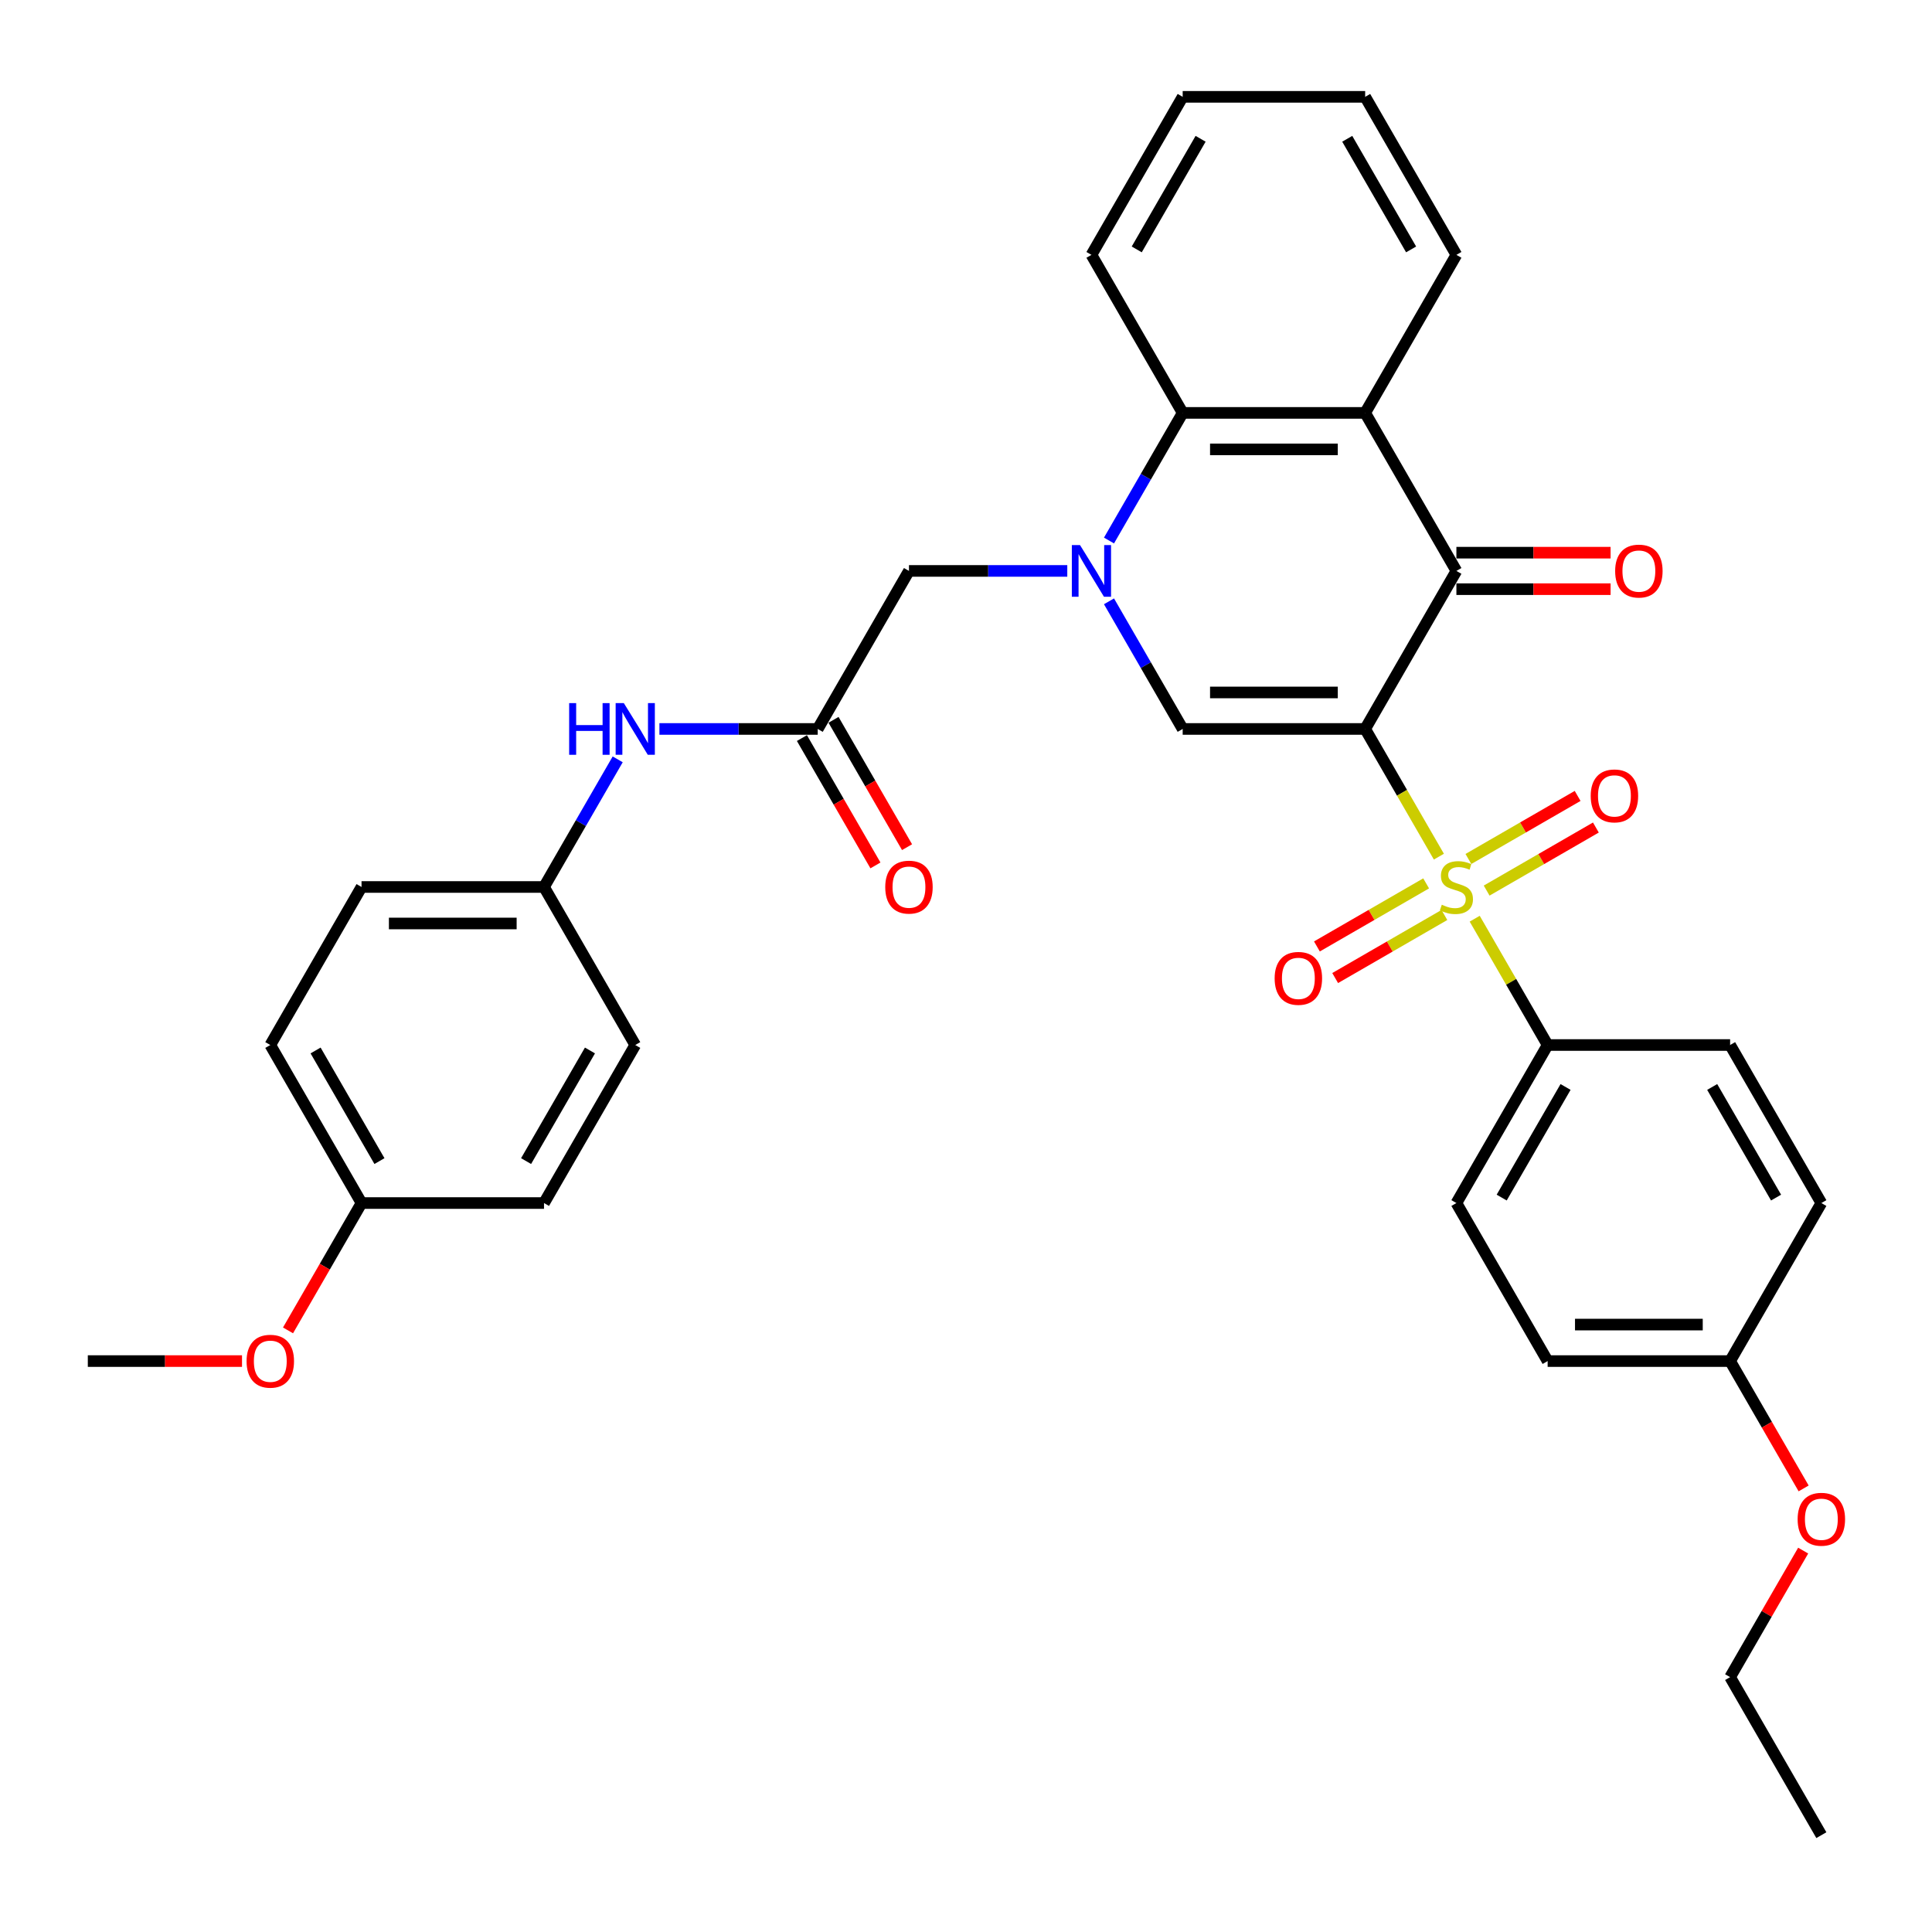 <?xml version='1.0' encoding='iso-8859-1'?>
<svg version='1.1' baseProfile='full'
              xmlns='http://www.w3.org/2000/svg'
                      xmlns:rdkit='http://www.rdkit.org/xml'
                      xmlns:xlink='http://www.w3.org/1999/xlink'
                  xml:space='preserve'
width='1000px' height='1000px' viewBox='0 0 1000 1000'>
<!-- END OF HEADER -->
<rect style='opacity:1.0;fill:#FFFFFF;stroke:none' width='1000' height='1000' x='0' y='0'> </rect>
<path class='bond-0' d='M 706.604,377.306 L 725.685,410.355' style='fill:none;fill-rule:evenodd;stroke:#000000;stroke-width:6px;stroke-linecap:butt;stroke-linejoin:miter;stroke-opacity:1' />
<path class='bond-0' d='M 725.685,410.355 L 744.766,443.404' style='fill:none;fill-rule:evenodd;stroke:#CCCC00;stroke-width:6px;stroke-linecap:butt;stroke-linejoin:miter;stroke-opacity:1' />
<path class='bond-2' d='M 706.604,377.306 L 612.154,377.306' style='fill:none;fill-rule:evenodd;stroke:#000000;stroke-width:6px;stroke-linecap:butt;stroke-linejoin:miter;stroke-opacity:1' />
<path class='bond-2' d='M 692.437,358.416 L 626.322,358.416' style='fill:none;fill-rule:evenodd;stroke:#000000;stroke-width:6px;stroke-linecap:butt;stroke-linejoin:miter;stroke-opacity:1' />
<path class='bond-3' d='M 706.604,377.306 L 753.829,295.51' style='fill:none;fill-rule:evenodd;stroke:#000000;stroke-width:6px;stroke-linecap:butt;stroke-linejoin:miter;stroke-opacity:1' />
<path class='bond-7' d='M 763.306,475.517 L 782.18,508.208' style='fill:none;fill-rule:evenodd;stroke:#CCCC00;stroke-width:6px;stroke-linecap:butt;stroke-linejoin:miter;stroke-opacity:1' />
<path class='bond-7' d='M 782.18,508.208 L 801.054,540.898' style='fill:none;fill-rule:evenodd;stroke:#000000;stroke-width:6px;stroke-linecap:butt;stroke-linejoin:miter;stroke-opacity:1' />
<path class='bond-9' d='M 769.489,460.967 L 797.756,444.647' style='fill:none;fill-rule:evenodd;stroke:#CCCC00;stroke-width:6px;stroke-linecap:butt;stroke-linejoin:miter;stroke-opacity:1' />
<path class='bond-9' d='M 797.756,444.647 L 826.024,428.327' style='fill:none;fill-rule:evenodd;stroke:#FF0000;stroke-width:6px;stroke-linecap:butt;stroke-linejoin:miter;stroke-opacity:1' />
<path class='bond-9' d='M 760.044,444.608 L 788.311,428.288' style='fill:none;fill-rule:evenodd;stroke:#CCCC00;stroke-width:6px;stroke-linecap:butt;stroke-linejoin:miter;stroke-opacity:1' />
<path class='bond-9' d='M 788.311,428.288 L 816.579,411.967' style='fill:none;fill-rule:evenodd;stroke:#FF0000;stroke-width:6px;stroke-linecap:butt;stroke-linejoin:miter;stroke-opacity:1' />
<path class='bond-10' d='M 738.169,457.237 L 709.902,473.557' style='fill:none;fill-rule:evenodd;stroke:#CCCC00;stroke-width:6px;stroke-linecap:butt;stroke-linejoin:miter;stroke-opacity:1' />
<path class='bond-10' d='M 709.902,473.557 L 681.634,489.877' style='fill:none;fill-rule:evenodd;stroke:#FF0000;stroke-width:6px;stroke-linecap:butt;stroke-linejoin:miter;stroke-opacity:1' />
<path class='bond-10' d='M 747.614,473.596 L 719.347,489.916' style='fill:none;fill-rule:evenodd;stroke:#CCCC00;stroke-width:6px;stroke-linecap:butt;stroke-linejoin:miter;stroke-opacity:1' />
<path class='bond-10' d='M 719.347,489.916 L 691.079,506.237' style='fill:none;fill-rule:evenodd;stroke:#FF0000;stroke-width:6px;stroke-linecap:butt;stroke-linejoin:miter;stroke-opacity:1' />
<path class='bond-1' d='M 574.014,311.245 L 593.084,344.276' style='fill:none;fill-rule:evenodd;stroke:#0000FF;stroke-width:6px;stroke-linecap:butt;stroke-linejoin:miter;stroke-opacity:1' />
<path class='bond-1' d='M 593.084,344.276 L 612.154,377.306' style='fill:none;fill-rule:evenodd;stroke:#000000;stroke-width:6px;stroke-linecap:butt;stroke-linejoin:miter;stroke-opacity:1' />
<path class='bond-8' d='M 552.424,295.51 L 511.452,295.51' style='fill:none;fill-rule:evenodd;stroke:#0000FF;stroke-width:6px;stroke-linecap:butt;stroke-linejoin:miter;stroke-opacity:1' />
<path class='bond-8' d='M 511.452,295.51 L 470.479,295.51' style='fill:none;fill-rule:evenodd;stroke:#000000;stroke-width:6px;stroke-linecap:butt;stroke-linejoin:miter;stroke-opacity:1' />
<path class='bond-34' d='M 574.014,279.775 L 593.084,246.744' style='fill:none;fill-rule:evenodd;stroke:#0000FF;stroke-width:6px;stroke-linecap:butt;stroke-linejoin:miter;stroke-opacity:1' />
<path class='bond-34' d='M 593.084,246.744 L 612.154,213.714' style='fill:none;fill-rule:evenodd;stroke:#000000;stroke-width:6px;stroke-linecap:butt;stroke-linejoin:miter;stroke-opacity:1' />
<path class='bond-4' d='M 753.829,295.51 L 706.604,213.714' style='fill:none;fill-rule:evenodd;stroke:#000000;stroke-width:6px;stroke-linecap:butt;stroke-linejoin:miter;stroke-opacity:1' />
<path class='bond-12' d='M 753.829,304.955 L 793.734,304.955' style='fill:none;fill-rule:evenodd;stroke:#000000;stroke-width:6px;stroke-linecap:butt;stroke-linejoin:miter;stroke-opacity:1' />
<path class='bond-12' d='M 793.734,304.955 L 833.639,304.955' style='fill:none;fill-rule:evenodd;stroke:#FF0000;stroke-width:6px;stroke-linecap:butt;stroke-linejoin:miter;stroke-opacity:1' />
<path class='bond-12' d='M 753.829,286.065 L 793.734,286.065' style='fill:none;fill-rule:evenodd;stroke:#000000;stroke-width:6px;stroke-linecap:butt;stroke-linejoin:miter;stroke-opacity:1' />
<path class='bond-12' d='M 793.734,286.065 L 833.639,286.065' style='fill:none;fill-rule:evenodd;stroke:#FF0000;stroke-width:6px;stroke-linecap:butt;stroke-linejoin:miter;stroke-opacity:1' />
<path class='bond-5' d='M 706.604,213.714 L 612.154,213.714' style='fill:none;fill-rule:evenodd;stroke:#000000;stroke-width:6px;stroke-linecap:butt;stroke-linejoin:miter;stroke-opacity:1' />
<path class='bond-5' d='M 692.437,232.604 L 626.322,232.604' style='fill:none;fill-rule:evenodd;stroke:#000000;stroke-width:6px;stroke-linecap:butt;stroke-linejoin:miter;stroke-opacity:1' />
<path class='bond-19' d='M 706.604,213.714 L 753.829,131.918' style='fill:none;fill-rule:evenodd;stroke:#000000;stroke-width:6px;stroke-linecap:butt;stroke-linejoin:miter;stroke-opacity:1' />
<path class='bond-26' d='M 612.154,213.714 L 564.929,131.918' style='fill:none;fill-rule:evenodd;stroke:#000000;stroke-width:6px;stroke-linecap:butt;stroke-linejoin:miter;stroke-opacity:1' />
<path class='bond-6' d='M 423.254,377.306 L 470.479,295.51' style='fill:none;fill-rule:evenodd;stroke:#000000;stroke-width:6px;stroke-linecap:butt;stroke-linejoin:miter;stroke-opacity:1' />
<path class='bond-11' d='M 423.254,377.306 L 382.282,377.306' style='fill:none;fill-rule:evenodd;stroke:#000000;stroke-width:6px;stroke-linecap:butt;stroke-linejoin:miter;stroke-opacity:1' />
<path class='bond-11' d='M 382.282,377.306 L 341.309,377.306' style='fill:none;fill-rule:evenodd;stroke:#0000FF;stroke-width:6px;stroke-linecap:butt;stroke-linejoin:miter;stroke-opacity:1' />
<path class='bond-13' d='M 415.075,382.028 L 434.101,414.983' style='fill:none;fill-rule:evenodd;stroke:#000000;stroke-width:6px;stroke-linecap:butt;stroke-linejoin:miter;stroke-opacity:1' />
<path class='bond-13' d='M 434.101,414.983 L 453.128,447.938' style='fill:none;fill-rule:evenodd;stroke:#FF0000;stroke-width:6px;stroke-linecap:butt;stroke-linejoin:miter;stroke-opacity:1' />
<path class='bond-13' d='M 431.434,372.583 L 450.46,405.538' style='fill:none;fill-rule:evenodd;stroke:#000000;stroke-width:6px;stroke-linecap:butt;stroke-linejoin:miter;stroke-opacity:1' />
<path class='bond-13' d='M 450.46,405.538 L 469.487,438.493' style='fill:none;fill-rule:evenodd;stroke:#FF0000;stroke-width:6px;stroke-linecap:butt;stroke-linejoin:miter;stroke-opacity:1' />
<path class='bond-14' d='M 801.054,540.898 L 753.829,622.694' style='fill:none;fill-rule:evenodd;stroke:#000000;stroke-width:6px;stroke-linecap:butt;stroke-linejoin:miter;stroke-opacity:1' />
<path class='bond-14' d='M 810.329,562.612 L 777.272,619.87' style='fill:none;fill-rule:evenodd;stroke:#000000;stroke-width:6px;stroke-linecap:butt;stroke-linejoin:miter;stroke-opacity:1' />
<path class='bond-15' d='M 801.054,540.898 L 895.504,540.898' style='fill:none;fill-rule:evenodd;stroke:#000000;stroke-width:6px;stroke-linecap:butt;stroke-linejoin:miter;stroke-opacity:1' />
<path class='bond-16' d='M 319.72,393.041 L 300.649,426.072' style='fill:none;fill-rule:evenodd;stroke:#0000FF;stroke-width:6px;stroke-linecap:butt;stroke-linejoin:miter;stroke-opacity:1' />
<path class='bond-16' d='M 300.649,426.072 L 281.579,459.102' style='fill:none;fill-rule:evenodd;stroke:#000000;stroke-width:6px;stroke-linecap:butt;stroke-linejoin:miter;stroke-opacity:1' />
<path class='bond-21' d='M 753.829,622.694 L 801.054,704.49' style='fill:none;fill-rule:evenodd;stroke:#000000;stroke-width:6px;stroke-linecap:butt;stroke-linejoin:miter;stroke-opacity:1' />
<path class='bond-20' d='M 895.504,540.898 L 942.729,622.694' style='fill:none;fill-rule:evenodd;stroke:#000000;stroke-width:6px;stroke-linecap:butt;stroke-linejoin:miter;stroke-opacity:1' />
<path class='bond-20' d='M 886.228,562.612 L 919.286,619.87' style='fill:none;fill-rule:evenodd;stroke:#000000;stroke-width:6px;stroke-linecap:butt;stroke-linejoin:miter;stroke-opacity:1' />
<path class='bond-22' d='M 281.579,459.102 L 328.804,540.898' style='fill:none;fill-rule:evenodd;stroke:#000000;stroke-width:6px;stroke-linecap:butt;stroke-linejoin:miter;stroke-opacity:1' />
<path class='bond-23' d='M 281.579,459.102 L 187.129,459.102' style='fill:none;fill-rule:evenodd;stroke:#000000;stroke-width:6px;stroke-linecap:butt;stroke-linejoin:miter;stroke-opacity:1' />
<path class='bond-23' d='M 267.412,477.992 L 201.297,477.992' style='fill:none;fill-rule:evenodd;stroke:#000000;stroke-width:6px;stroke-linecap:butt;stroke-linejoin:miter;stroke-opacity:1' />
<path class='bond-17' d='M 895.504,704.49 L 942.729,622.694' style='fill:none;fill-rule:evenodd;stroke:#000000;stroke-width:6px;stroke-linecap:butt;stroke-linejoin:miter;stroke-opacity:1' />
<path class='bond-28' d='M 895.504,704.49 L 914.53,737.445' style='fill:none;fill-rule:evenodd;stroke:#000000;stroke-width:6px;stroke-linecap:butt;stroke-linejoin:miter;stroke-opacity:1' />
<path class='bond-28' d='M 914.53,737.445 L 933.557,770.4' style='fill:none;fill-rule:evenodd;stroke:#FF0000;stroke-width:6px;stroke-linecap:butt;stroke-linejoin:miter;stroke-opacity:1' />
<path class='bond-35' d='M 895.504,704.49 L 801.054,704.49' style='fill:none;fill-rule:evenodd;stroke:#000000;stroke-width:6px;stroke-linecap:butt;stroke-linejoin:miter;stroke-opacity:1' />
<path class='bond-35' d='M 881.336,685.6 L 815.221,685.6' style='fill:none;fill-rule:evenodd;stroke:#000000;stroke-width:6px;stroke-linecap:butt;stroke-linejoin:miter;stroke-opacity:1' />
<path class='bond-18' d='M 187.129,622.694 L 139.904,540.898' style='fill:none;fill-rule:evenodd;stroke:#000000;stroke-width:6px;stroke-linecap:butt;stroke-linejoin:miter;stroke-opacity:1' />
<path class='bond-18' d='M 196.405,600.98 L 163.347,543.722' style='fill:none;fill-rule:evenodd;stroke:#000000;stroke-width:6px;stroke-linecap:butt;stroke-linejoin:miter;stroke-opacity:1' />
<path class='bond-27' d='M 187.129,622.694 L 168.103,655.649' style='fill:none;fill-rule:evenodd;stroke:#000000;stroke-width:6px;stroke-linecap:butt;stroke-linejoin:miter;stroke-opacity:1' />
<path class='bond-27' d='M 168.103,655.649 L 149.077,688.604' style='fill:none;fill-rule:evenodd;stroke:#FF0000;stroke-width:6px;stroke-linecap:butt;stroke-linejoin:miter;stroke-opacity:1' />
<path class='bond-37' d='M 187.129,622.694 L 281.579,622.694' style='fill:none;fill-rule:evenodd;stroke:#000000;stroke-width:6px;stroke-linecap:butt;stroke-linejoin:miter;stroke-opacity:1' />
<path class='bond-31' d='M 753.829,131.918 L 706.604,50.122' style='fill:none;fill-rule:evenodd;stroke:#000000;stroke-width:6px;stroke-linecap:butt;stroke-linejoin:miter;stroke-opacity:1' />
<path class='bond-31' d='M 730.386,129.093 L 697.329,71.836' style='fill:none;fill-rule:evenodd;stroke:#000000;stroke-width:6px;stroke-linecap:butt;stroke-linejoin:miter;stroke-opacity:1' />
<path class='bond-25' d='M 328.804,540.898 L 281.579,622.694' style='fill:none;fill-rule:evenodd;stroke:#000000;stroke-width:6px;stroke-linecap:butt;stroke-linejoin:miter;stroke-opacity:1' />
<path class='bond-25' d='M 305.361,543.722 L 272.304,600.98' style='fill:none;fill-rule:evenodd;stroke:#000000;stroke-width:6px;stroke-linecap:butt;stroke-linejoin:miter;stroke-opacity:1' />
<path class='bond-24' d='M 187.129,459.102 L 139.904,540.898' style='fill:none;fill-rule:evenodd;stroke:#000000;stroke-width:6px;stroke-linecap:butt;stroke-linejoin:miter;stroke-opacity:1' />
<path class='bond-36' d='M 564.929,131.918 L 612.154,50.122' style='fill:none;fill-rule:evenodd;stroke:#000000;stroke-width:6px;stroke-linecap:butt;stroke-linejoin:miter;stroke-opacity:1' />
<path class='bond-36' d='M 588.372,129.093 L 621.43,71.836' style='fill:none;fill-rule:evenodd;stroke:#000000;stroke-width:6px;stroke-linecap:butt;stroke-linejoin:miter;stroke-opacity:1' />
<path class='bond-30' d='M 125.265,704.49 L 85.36,704.49' style='fill:none;fill-rule:evenodd;stroke:#FF0000;stroke-width:6px;stroke-linecap:butt;stroke-linejoin:miter;stroke-opacity:1' />
<path class='bond-30' d='M 85.36,704.49 L 45.455,704.49' style='fill:none;fill-rule:evenodd;stroke:#000000;stroke-width:6px;stroke-linecap:butt;stroke-linejoin:miter;stroke-opacity:1' />
<path class='bond-29' d='M 933.317,802.588 L 914.41,835.335' style='fill:none;fill-rule:evenodd;stroke:#FF0000;stroke-width:6px;stroke-linecap:butt;stroke-linejoin:miter;stroke-opacity:1' />
<path class='bond-29' d='M 914.41,835.335 L 895.504,868.082' style='fill:none;fill-rule:evenodd;stroke:#000000;stroke-width:6px;stroke-linecap:butt;stroke-linejoin:miter;stroke-opacity:1' />
<path class='bond-33' d='M 895.504,868.082 L 942.729,949.878' style='fill:none;fill-rule:evenodd;stroke:#000000;stroke-width:6px;stroke-linecap:butt;stroke-linejoin:miter;stroke-opacity:1' />
<path class='bond-32' d='M 706.604,50.122 L 612.154,50.122' style='fill:none;fill-rule:evenodd;stroke:#000000;stroke-width:6px;stroke-linecap:butt;stroke-linejoin:miter;stroke-opacity:1' />
<path  class='atom-1' d='M 746.273 468.283
Q 746.575 468.396, 747.822 468.925
Q 749.069 469.454, 750.429 469.794
Q 751.827 470.096, 753.187 470.096
Q 755.718 470.096, 757.191 468.887
Q 758.665 467.64, 758.665 465.487
Q 758.665 464.013, 757.909 463.107
Q 757.191 462.2, 756.058 461.709
Q 754.925 461.218, 753.036 460.651
Q 750.655 459.933, 749.22 459.253
Q 747.822 458.573, 746.802 457.137
Q 745.82 455.702, 745.82 453.284
Q 745.82 449.921, 748.086 447.844
Q 750.391 445.766, 754.925 445.766
Q 758.023 445.766, 761.536 447.239
L 760.667 450.148
Q 757.456 448.826, 755.038 448.826
Q 752.431 448.826, 750.995 449.921
Q 749.56 450.979, 749.598 452.831
Q 749.598 454.266, 750.315 455.135
Q 751.071 456.004, 752.129 456.495
Q 753.225 456.986, 755.038 457.553
Q 757.456 458.309, 758.891 459.064
Q 760.327 459.82, 761.347 461.369
Q 762.405 462.88, 762.405 465.487
Q 762.405 469.189, 759.912 471.192
Q 757.456 473.156, 753.338 473.156
Q 750.958 473.156, 749.144 472.627
Q 747.369 472.136, 745.253 471.267
L 746.273 468.283
' fill='#CCCC00'/>
<path  class='atom-2' d='M 559.017 282.136
L 567.782 296.303
Q 568.65 297.701, 570.048 300.232
Q 571.446 302.764, 571.522 302.915
L 571.522 282.136
L 575.073 282.136
L 575.073 308.884
L 571.408 308.884
L 562.001 293.394
Q 560.906 291.581, 559.734 289.503
Q 558.601 287.425, 558.261 286.783
L 558.261 308.884
L 554.785 308.884
L 554.785 282.136
L 559.017 282.136
' fill='#0000FF'/>
<path  class='atom-10' d='M 823.347 411.953
Q 823.347 405.53, 826.52 401.941
Q 829.694 398.352, 835.625 398.352
Q 841.556 398.352, 844.73 401.941
Q 847.904 405.53, 847.904 411.953
Q 847.904 418.451, 844.692 422.153
Q 841.481 425.818, 835.625 425.818
Q 829.731 425.818, 826.52 422.153
Q 823.347 418.489, 823.347 411.953
M 835.625 422.795
Q 839.705 422.795, 841.896 420.075
Q 844.126 417.317, 844.126 411.953
Q 844.126 406.701, 841.896 404.057
Q 839.705 401.374, 835.625 401.374
Q 831.545 401.374, 829.316 404.019
Q 827.125 406.663, 827.125 411.953
Q 827.125 417.355, 829.316 420.075
Q 831.545 422.795, 835.625 422.795
' fill='#FF0000'/>
<path  class='atom-11' d='M 659.754 506.403
Q 659.754 499.98, 662.928 496.391
Q 666.101 492.802, 672.033 492.802
Q 677.964 492.802, 681.138 496.391
Q 684.311 499.98, 684.311 506.403
Q 684.311 512.901, 681.1 516.603
Q 677.889 520.268, 672.033 520.268
Q 666.139 520.268, 662.928 516.603
Q 659.754 512.938, 659.754 506.403
M 672.033 517.245
Q 676.113 517.245, 678.304 514.525
Q 680.533 511.767, 680.533 506.403
Q 680.533 501.151, 678.304 498.506
Q 676.113 495.824, 672.033 495.824
Q 667.953 495.824, 665.724 498.469
Q 663.532 501.113, 663.532 506.403
Q 663.532 511.805, 665.724 514.525
Q 667.953 517.245, 672.033 517.245
' fill='#FF0000'/>
<path  class='atom-12' d='M 294.595 363.932
L 298.221 363.932
L 298.221 375.304
L 311.898 375.304
L 311.898 363.932
L 315.525 363.932
L 315.525 390.68
L 311.898 390.68
L 311.898 378.326
L 298.221 378.326
L 298.221 390.68
L 294.595 390.68
L 294.595 363.932
' fill='#0000FF'/>
<path  class='atom-12' d='M 322.892 363.932
L 331.657 378.099
Q 332.526 379.497, 333.924 382.028
Q 335.321 384.56, 335.397 384.711
L 335.397 363.932
L 338.948 363.932
L 338.948 390.68
L 335.284 390.68
L 325.876 375.19
Q 324.781 373.377, 323.61 371.299
Q 322.476 369.221, 322.136 368.579
L 322.136 390.68
L 318.66 390.68
L 318.66 363.932
L 322.892 363.932
' fill='#0000FF'/>
<path  class='atom-13' d='M 836 295.585
Q 836 289.163, 839.174 285.574
Q 842.347 281.985, 848.279 281.985
Q 854.21 281.985, 857.384 285.574
Q 860.557 289.163, 860.557 295.585
Q 860.557 302.084, 857.346 305.786
Q 854.135 309.451, 848.279 309.451
Q 842.385 309.451, 839.174 305.786
Q 836 302.121, 836 295.585
M 848.279 306.428
Q 852.359 306.428, 854.55 303.708
Q 856.779 300.95, 856.779 295.585
Q 856.779 290.334, 854.55 287.689
Q 852.359 285.007, 848.279 285.007
Q 844.199 285.007, 841.97 287.652
Q 839.778 290.296, 839.778 295.585
Q 839.778 300.988, 841.97 303.708
Q 844.199 306.428, 848.279 306.428
' fill='#FF0000'/>
<path  class='atom-14' d='M 458.201 459.178
Q 458.201 452.755, 461.374 449.166
Q 464.548 445.577, 470.479 445.577
Q 476.411 445.577, 479.584 449.166
Q 482.758 452.755, 482.758 459.178
Q 482.758 465.676, 479.546 469.378
Q 476.335 473.043, 470.479 473.043
Q 464.586 473.043, 461.374 469.378
Q 458.201 465.713, 458.201 459.178
M 470.479 470.02
Q 474.559 470.02, 476.751 467.3
Q 478.98 464.542, 478.98 459.178
Q 478.98 453.926, 476.751 451.282
Q 474.559 448.599, 470.479 448.599
Q 466.399 448.599, 464.17 451.244
Q 461.979 453.888, 461.979 459.178
Q 461.979 464.58, 464.17 467.3
Q 466.399 470.02, 470.479 470.02
' fill='#FF0000'/>
<path  class='atom-28' d='M 127.626 704.566
Q 127.626 698.143, 130.799 694.554
Q 133.973 690.965, 139.904 690.965
Q 145.836 690.965, 149.009 694.554
Q 152.183 698.143, 152.183 704.566
Q 152.183 711.064, 148.972 714.766
Q 145.76 718.431, 139.904 718.431
Q 134.011 718.431, 130.799 714.766
Q 127.626 711.102, 127.626 704.566
M 139.904 715.408
Q 143.985 715.408, 146.176 712.688
Q 148.405 709.93, 148.405 704.566
Q 148.405 699.314, 146.176 696.67
Q 143.985 693.987, 139.904 693.987
Q 135.824 693.987, 133.595 696.632
Q 131.404 699.276, 131.404 704.566
Q 131.404 709.968, 133.595 712.688
Q 135.824 715.408, 139.904 715.408
' fill='#FF0000'/>
<path  class='atom-29' d='M 930.45 786.362
Q 930.45 779.939, 933.624 776.35
Q 936.797 772.761, 942.729 772.761
Q 948.66 772.761, 951.834 776.35
Q 955.007 779.939, 955.007 786.362
Q 955.007 792.86, 951.796 796.562
Q 948.585 800.227, 942.729 800.227
Q 936.835 800.227, 933.624 796.562
Q 930.45 792.898, 930.45 786.362
M 942.729 797.205
Q 946.809 797.205, 949 794.484
Q 951.229 791.726, 951.229 786.362
Q 951.229 781.11, 949 778.466
Q 946.809 775.783, 942.729 775.783
Q 938.649 775.783, 936.42 778.428
Q 934.228 781.072, 934.228 786.362
Q 934.228 791.764, 936.42 794.484
Q 938.649 797.205, 942.729 797.205
' fill='#FF0000'/>
</svg>
